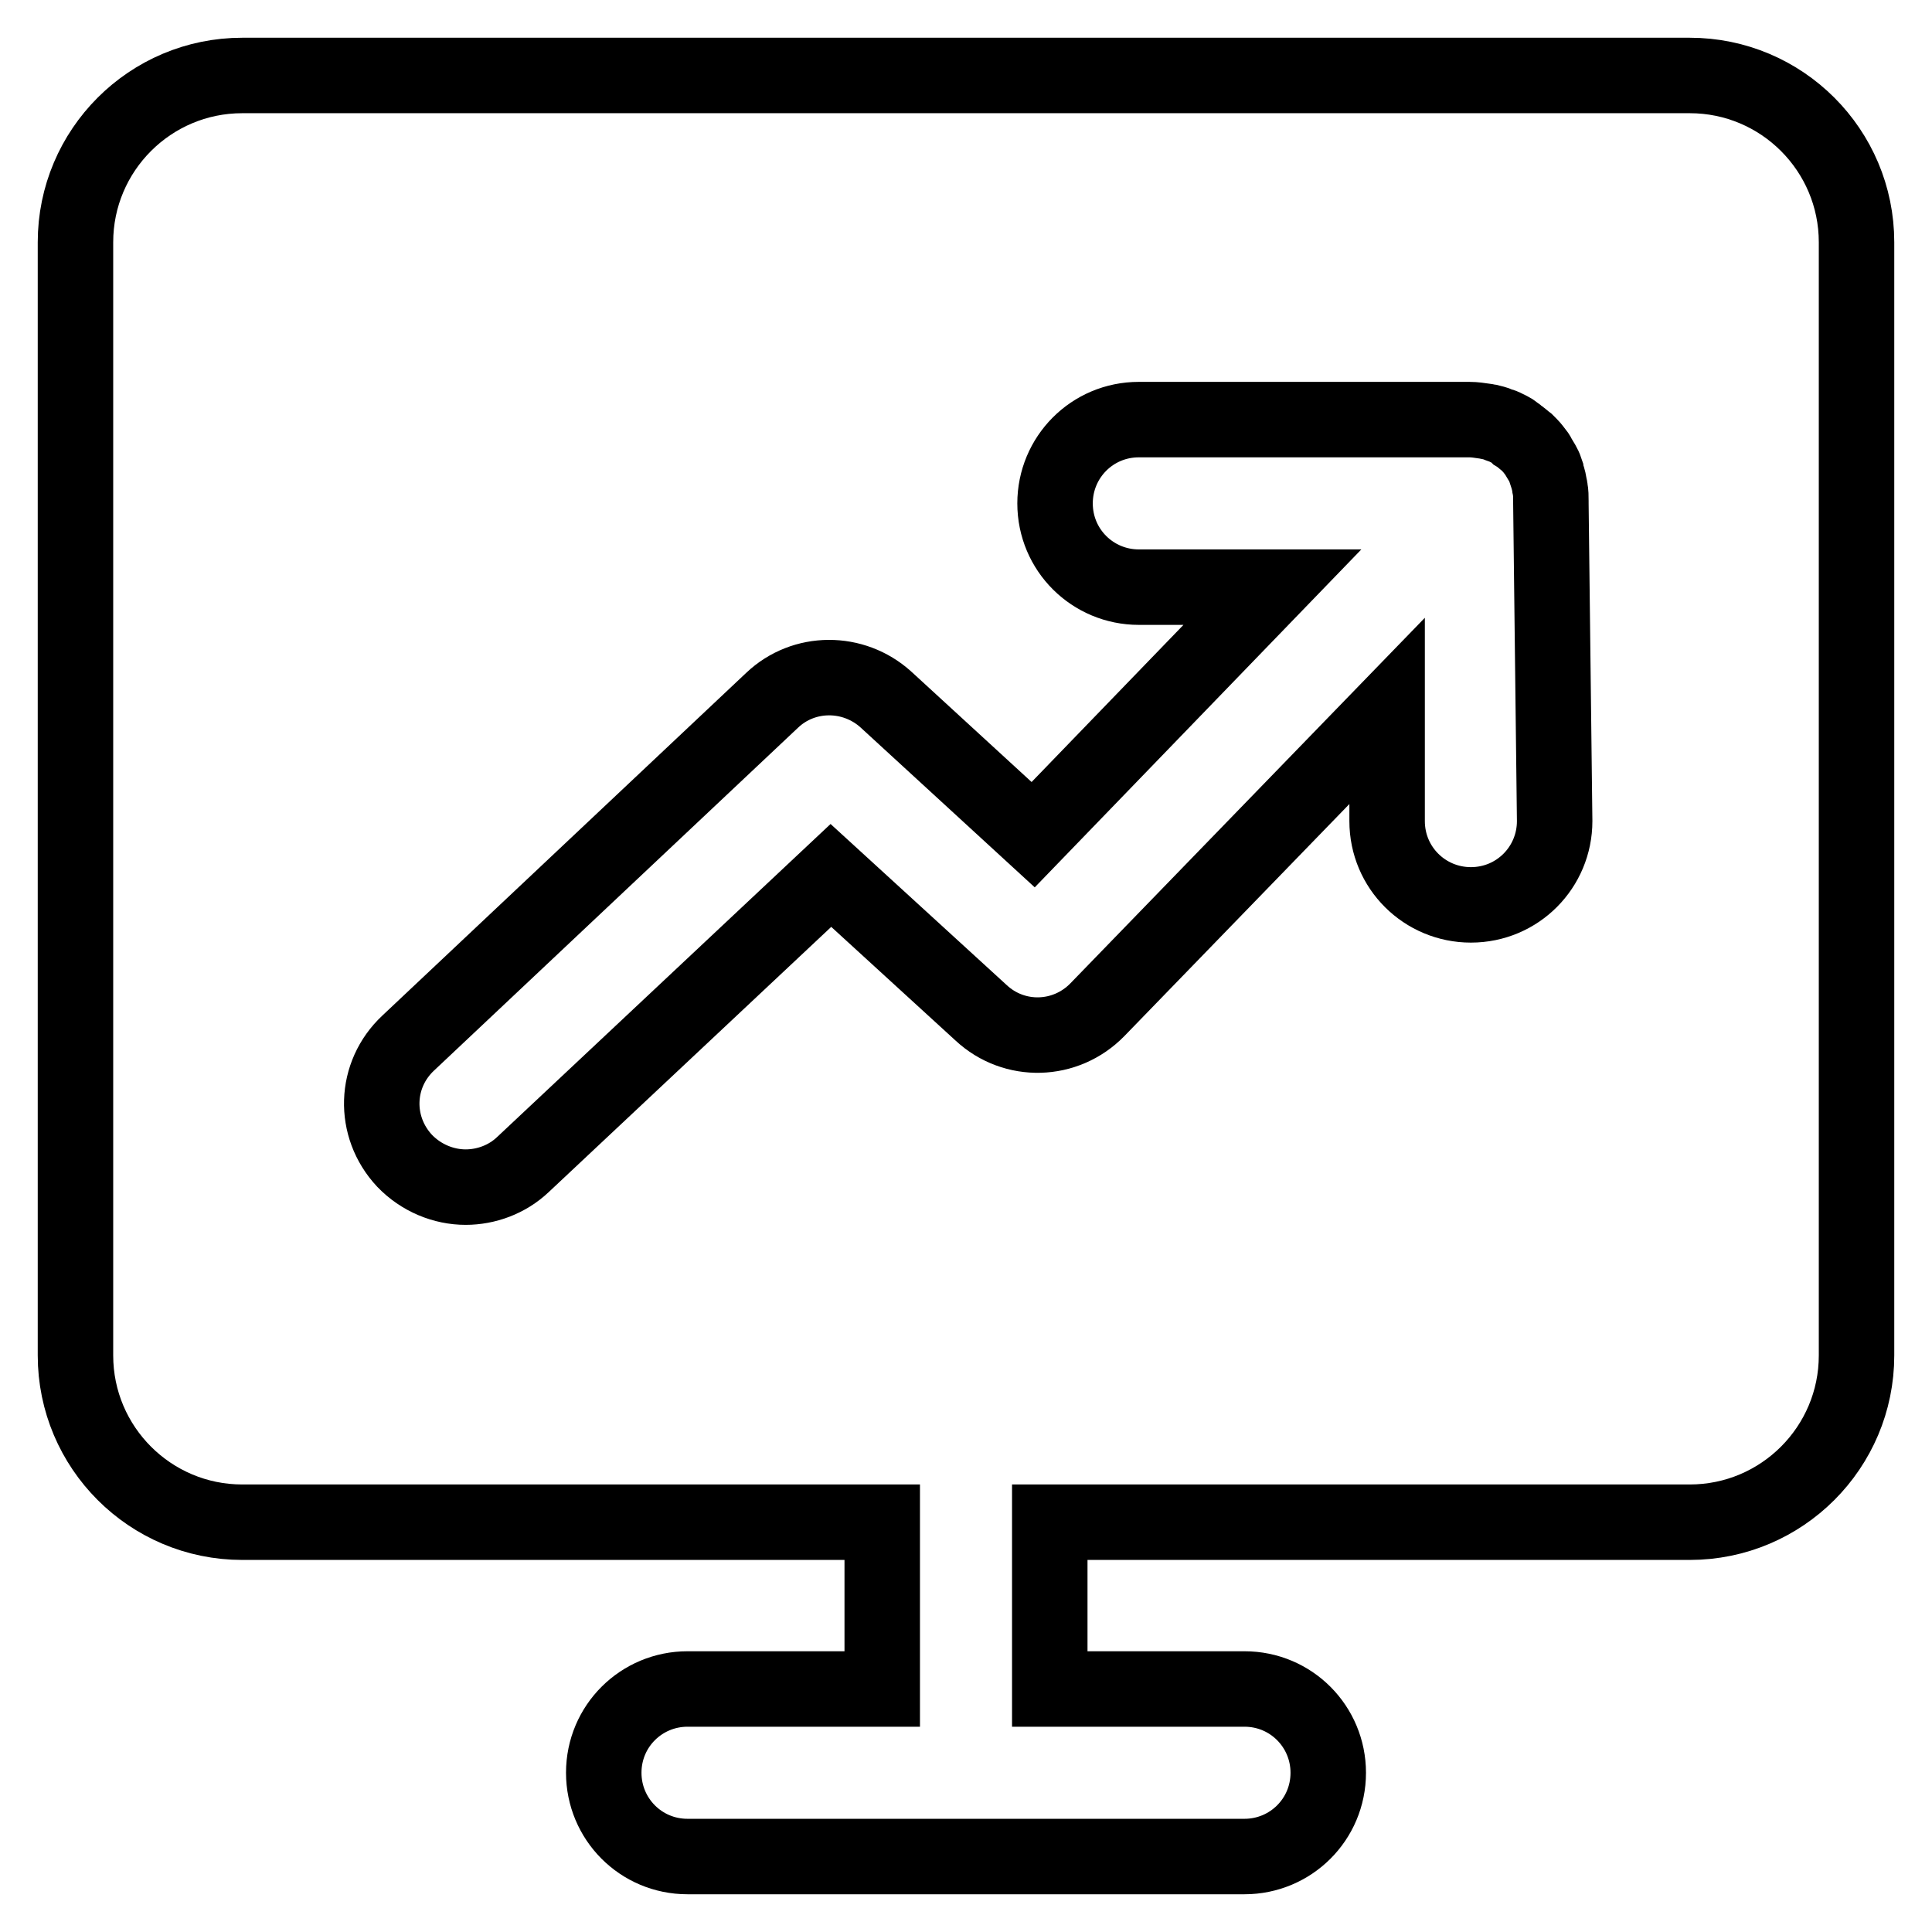 <?xml version="1.0" encoding="utf-8"?>
<!-- Svg Vector Icons : http://www.onlinewebfonts.com/icon -->
<!DOCTYPE svg PUBLIC "-//W3C//DTD SVG 1.1//EN" "http://www.w3.org/Graphics/SVG/1.1/DTD/svg11.dtd">
<svg version="1.1" xmlns="http://www.w3.org/2000/svg" xmlns:xlink="http://www.w3.org/1999/xlink" x="0px" y="0px" viewBox="0 0 256 256" enable-background="new 0 0 256 256" xml:space="preserve">
<g> <path stroke-width="10" fill-opacity="0" stroke="#000000"  d="M223.9,10H32.1C19.9,10,10,19.9,10,32.1v147.5c0,12.2,9.9,22.1,22.1,22.1h84.8v22.1H91.1 c-6.1,0-11.1,4.9-11.1,11.1c0,6.1,4.9,11.1,11.1,11.1h73.8c6.1,0,11.1-4.9,11.1-11.1c0-6.1-4.9-11.1-11.1-11.1h-25.8v-22.1h84.8 c12.2,0,22.1-9.9,22.1-22.1V32.1C246,19.9,236.1,10,223.9,10L223.9,10z M206,108.8c0,6.1-4.9,11.1-11.1,11.1 c-6.1,0-11.1-4.9-11.1-11.1V94.2l-38.4,39.6c-4.2,4.3-11,4.5-15.4,0.4l-19.9-18.2l-40.8,38.3c-2.1,2-4.9,3-7.6,3 c-2.9,0-5.9-1.2-8.1-3.5c-4.2-4.5-4-11.4,0.5-15.6l48.2-45.4c4.2-4,10.8-4,15.1-0.1l19.5,17.9l31.7-32.8h-17.7 c-6.1,0-11.1-4.9-11.1-11.1c0-6.1,4.9-11.1,11.1-11.1h43.8c0.7,0,1.3,0.1,2,0.2c0.2,0,0.4,0.1,0.6,0.1c0.4,0.1,0.9,0.2,1.3,0.4 c0.2,0.1,0.4,0.1,0.6,0.2c0.6,0.3,1.1,0.5,1.6,0.9c0.1,0.1,0.1,0.1,0.2,0.2c0.5,0.3,0.9,0.7,1.3,1l0.4,0.4c0.3,0.3,0.6,0.7,0.9,1.1 c0.1,0.1,0.2,0.3,0.3,0.5c0.3,0.5,0.7,1.1,0.9,1.7c0,0,0,0.1,0,0.1c0.2,0.6,0.4,1.2,0.5,1.8c0,0.2,0.1,0.4,0.1,0.6 c0.1,0.5,0.1,1,0.1,1.6c0,0.1,0,0.2,0,0.3L206,108.8L206,108.8z"/></g>
</svg>